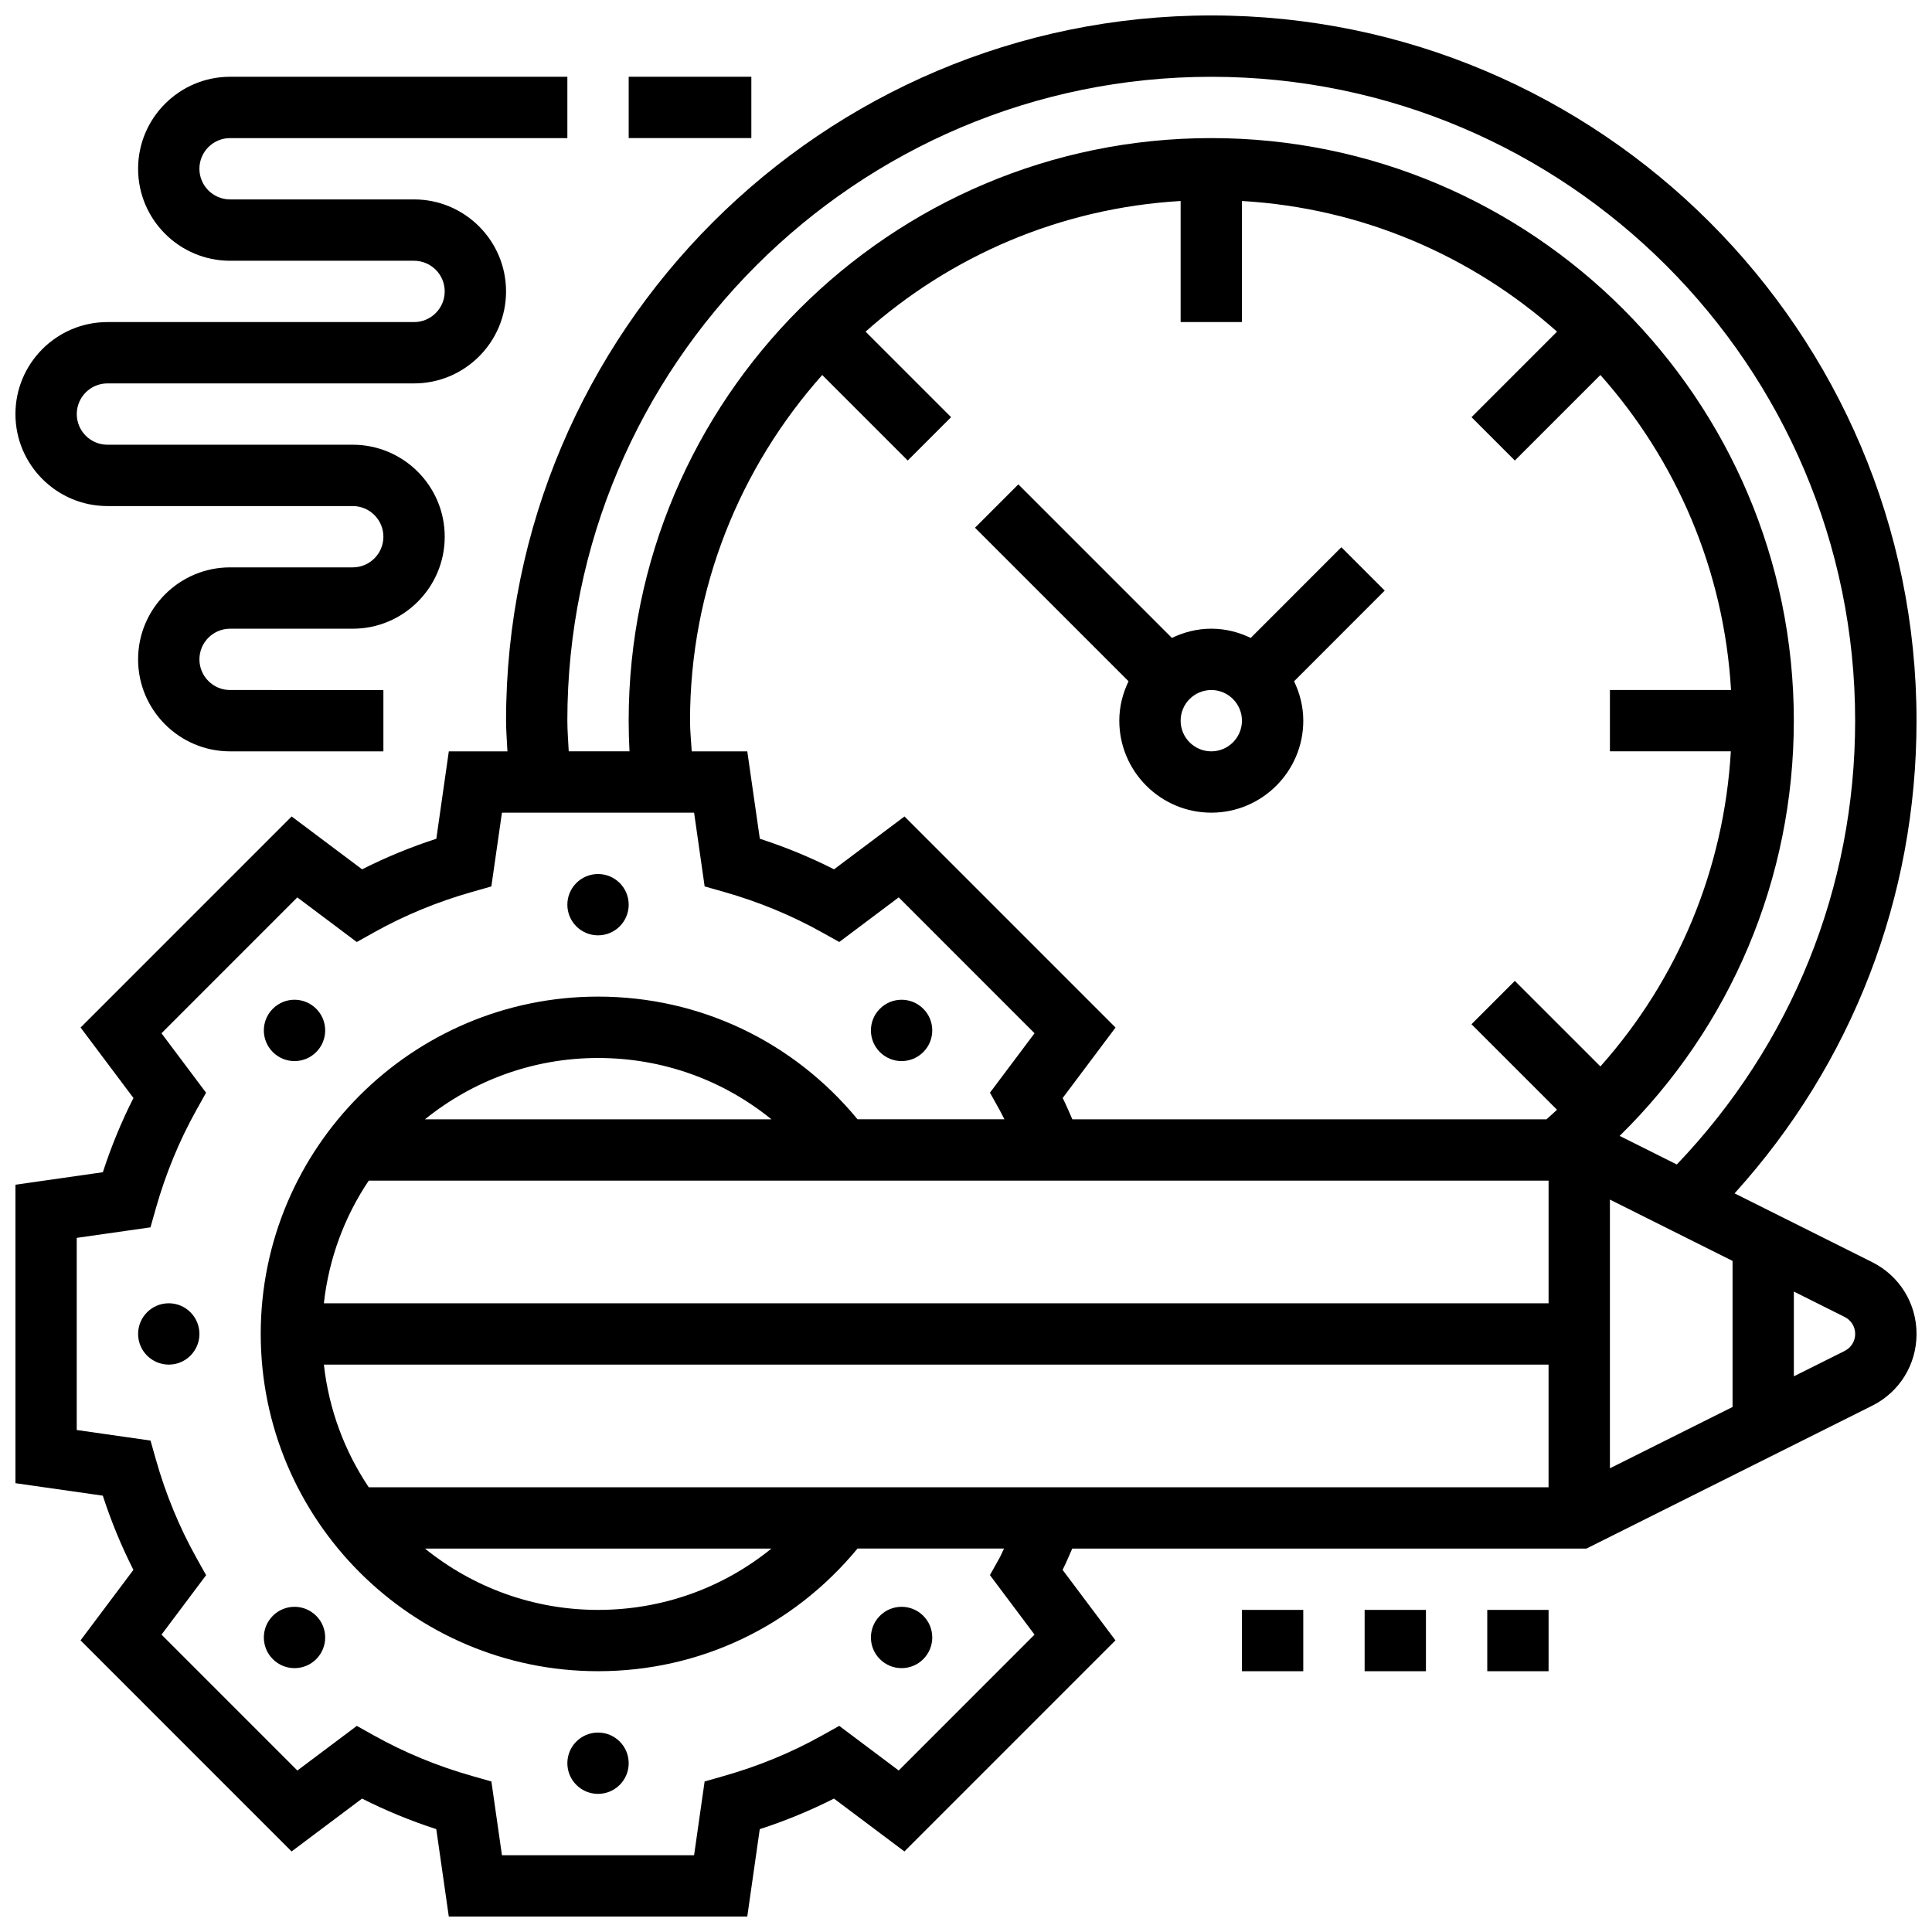 <?xml version="1.0" encoding="UTF-8"?>
<!-- Uploaded to: ICON Repo, www.svgrepo.com, Generator: ICON Repo Mixer Tools -->
<svg width="800px" height="800px" version="1.1" viewBox="144 144 512 512" xmlns="http://www.w3.org/2000/svg">
 <defs>
  <clipPath id="b">
   <path d="m148.09 148.09h503.81v503.81h-503.81z"/>
  </clipPath>
  <clipPath id="a">
   <path d="m148.09 164h146.91v180h-146.91z"/>
  </clipPath>
 </defs>
 <g clip-path="url(#b)">
  <path d="m640.14 478.48-36.461-18.227c31.156-34.398 48.219-78.441 48.219-125.26 0-103.06-83.844-186.9-186.89-186.9-103.05 0-186.9 83.836-186.9 186.9 0 2.715 0.25 5.41 0.367 8.125h-15.535l-3.309 23.16c-6.824 2.219-13.406 4.926-19.672 8.102l-18.672-14.008-55.93 55.938 14.008 18.672c-3.184 6.273-5.898 12.863-8.109 19.672l-23.164 3.309v79.098l23.152 3.309c2.211 6.809 4.926 13.391 8.109 19.664l-14.008 18.68 55.93 55.938 18.672-14.008c6.266 3.176 12.848 5.883 19.672 8.102l3.316 23.16h79.098l3.309-23.16c6.816-2.211 13.398-4.926 19.664-8.102l18.672 14.008 55.93-55.938-14.008-18.68c0.926-1.828 1.707-3.754 2.559-5.641h136.26l75.711-37.852c7.266-3.629 11.773-10.918 11.773-19.027 0-8.113-4.508-15.398-11.758-19.031zm-398.42 59.66c-6.371-9.5-10.562-20.574-11.887-32.504h324.55v32.504zm106.71 16.25c-12.855 10.441-28.879 16.25-45.945 16.25-17.363 0-33.309-6.109-45.863-16.25zm-106.71-97.512h312.67v32.504h-324.56c1.324-11.926 5.512-23.004 11.891-32.504zm14.902-16.25c12.555-10.141 28.508-16.25 45.863-16.25 17.082 0 33.105 5.809 45.953 16.25zm169-5.648 14.008-18.672-55.93-55.938-18.672 14.008c-6.266-3.176-12.848-5.891-19.664-8.102l-3.328-23.16h-14.723c-0.156-2.715-0.449-5.402-0.449-8.125 0-35.168 13.32-67.203 35.031-91.613l22.664 22.664 11.488-11.488-22.664-22.664c22.508-20.023 51.527-32.746 83.496-34.625v32.086h16.25l0.004-32.086c31.961 1.867 60.984 14.602 83.496 34.625l-22.664 22.664 11.488 11.488 22.664-22.664c20.023 22.508 32.746 51.527 34.625 83.484h-32.098v16.25h32.047c-1.82 31.203-13.992 60.398-34.566 83.504l-22.68-22.672-11.488 11.488 22.672 22.664c-0.945 0.84-1.832 1.719-2.797 2.531h-125.65c-0.855-1.887-1.625-3.805-2.559-5.648zm145.02 26.922 32.504 16.25v38.711l-32.504 16.25zm-276.29-126.91c0-94.09 76.547-170.64 170.64-170.64s170.64 76.555 170.64 170.64c0 44.277-16.836 85.754-47.262 117.61l-15.148-7.574c29.488-28.934 46.16-68.258 46.16-110.04 0-85.137-69.258-154.39-154.39-154.39-85.137 0-154.39 69.258-154.39 154.39 0 2.707 0.082 5.422 0.219 8.125h-16.105c-0.125-2.715-0.363-5.414-0.363-8.125zm123.81 242.2-35.996 36.008-15.758-11.824-4.617 2.574c-8.055 4.5-16.789 8.102-25.98 10.711l-5.078 1.445-2.793 19.547h-50.918l-2.797-19.543-5.078-1.445c-9.199-2.609-17.941-6.215-25.98-10.711l-4.606-2.574-15.758 11.824-35.996-36.008 11.816-15.758-2.574-4.606c-4.512-8.078-8.117-16.812-10.719-25.988l-1.438-5.078-19.555-2.797v-50.918l19.543-2.789 1.438-5.078c2.602-9.168 6.207-17.91 10.719-25.996l2.574-4.606-11.816-15.75 35.996-36.008 15.758 11.824 4.606-2.574c8.043-4.5 16.781-8.102 25.98-10.711l5.078-1.445 2.809-19.551h50.918l2.797 19.543 5.078 1.445c9.191 2.609 17.934 6.215 25.98 10.711l4.617 2.574 15.758-11.824 35.996 36.008-11.816 15.75 2.566 4.606c0.445 0.797 0.828 1.625 1.258 2.438h-38.922c-17.047-20.641-41.816-32.504-68.77-32.504-49.285 0-89.387 40.102-89.387 89.387s40.102 89.387 89.387 89.387c26.953 0 51.723-11.863 68.77-32.504h38.824c-0.414 0.789-0.73 1.656-1.16 2.43l-2.574 4.606zm214.7-75.188-13.473 6.734v-22.461l13.473 6.738c1.715 0.863 2.781 2.586 2.781 4.496 0 1.906-1.066 3.629-2.781 4.492z"/>
 </g>
 <path d="m310.61 383.75c0 4.488-3.637 8.125-8.125 8.125s-8.129-3.637-8.129-8.125c0-4.488 3.641-8.125 8.129-8.125s8.125 3.637 8.125 8.125"/>
 <path d="m222.05 425.2c2.082 0 4.16-0.797 5.746-2.383 3.176-3.176 3.176-8.32 0-11.488-1.594-1.59-3.672-2.387-5.746-2.387-2.07 0-4.16 0.797-5.746 2.383-3.176 3.176-3.176 8.32 0 11.488 1.586 1.594 3.668 2.387 5.746 2.387z"/>
 <path d="m196.85 497.51c0 4.484-3.637 8.125-8.125 8.125-4.488 0-8.125-3.641-8.125-8.125 0-4.488 3.637-8.129 8.125-8.129 4.488 0 8.125 3.641 8.125 8.129"/>
 <path d="m222.05 569.82c-2.082 0-4.16 0.797-5.746 2.383-3.176 3.176-3.176 8.32 0 11.488 1.586 1.586 3.664 2.383 5.746 2.383s4.16-0.797 5.746-2.383c3.176-3.176 3.176-8.32 0-11.488-1.594-1.586-3.672-2.383-5.746-2.383z"/>
 <path d="m310.61 611.27c0 4.488-3.637 8.125-8.125 8.125s-8.129-3.637-8.129-8.125c0-4.488 3.641-8.125 8.129-8.125s8.125 3.637 8.125 8.125"/>
 <path d="m382.93 569.82c-2.082 0-4.16 0.797-5.746 2.383-3.176 3.176-3.176 8.32 0 11.488 1.586 1.586 3.664 2.383 5.746 2.383s4.16-0.797 5.746-2.383c3.176-3.176 3.176-8.32 0-11.488-1.586-1.586-3.664-2.383-5.746-2.383z"/>
 <path d="m382.93 425.2c2.082 0 4.16-0.797 5.746-2.383 3.176-3.176 3.176-8.32 0-11.488-1.586-1.586-3.664-2.383-5.746-2.383s-4.16 0.797-5.746 2.383c-3.176 3.176-3.176 8.32 0 11.488 1.594 1.59 3.676 2.383 5.746 2.383z"/>
 <path d="m538.14 570.64h16.25v16.25h-16.25z"/>
 <path d="m505.64 570.64h16.25v16.25h-16.25z"/>
 <path d="m473.13 570.64h16.25v16.25h-16.25z"/>
 <g clip-path="url(#a)">
  <path d="m172.47 278.11h65.008c4.477 0 8.125 3.641 8.125 8.125s-3.648 8.125-8.125 8.125h-32.504c-13.441 0-24.379 10.938-24.379 24.379 0 13.441 10.938 24.379 24.379 24.379h40.629v-16.25l-40.629-0.004c-4.477 0-8.125-3.641-8.125-8.125s3.648-8.125 8.125-8.125h32.504c13.441 0 24.379-10.938 24.379-24.379s-10.938-24.379-24.379-24.379h-65.008c-4.477 0-8.125-3.641-8.125-8.125s3.648-8.125 8.125-8.125h81.258c13.441 0 24.379-10.938 24.379-24.379 0-13.441-10.938-24.379-24.379-24.379h-48.754c-4.477 0-8.129-3.637-8.129-8.125 0-4.484 3.648-8.125 8.125-8.125h89.387v-16.254h-89.383c-13.441 0-24.379 10.941-24.379 24.379 0 13.441 10.938 24.379 24.379 24.379h48.754c4.477 0 8.125 3.641 8.125 8.125 0 4.484-3.648 8.125-8.125 8.125h-81.258c-13.441 0-24.379 10.938-24.379 24.379 0 13.441 10.938 24.379 24.379 24.379z"/>
 </g>
 <path d="m310.61 164.34h32.504v16.25h-32.504z"/>
 <path d="m499.48 289.02-24.027 24.035c-3.188-1.527-6.695-2.445-10.449-2.445-3.754 0-7.266 0.918-10.441 2.445l-40.695-40.695-11.488 11.488 40.695 40.695c-1.531 3.18-2.449 6.691-2.449 10.445 0 13.441 10.938 24.379 24.379 24.379 13.441 0 24.379-10.938 24.379-24.379 0-3.754-0.918-7.266-2.445-10.441l24.027-24.035zm-34.477 54.094c-4.477 0-8.125-3.641-8.125-8.125 0-4.484 3.648-8.125 8.125-8.125 4.477 0 8.125 3.641 8.125 8.125 0 4.484-3.648 8.125-8.125 8.125z"/>
</svg>